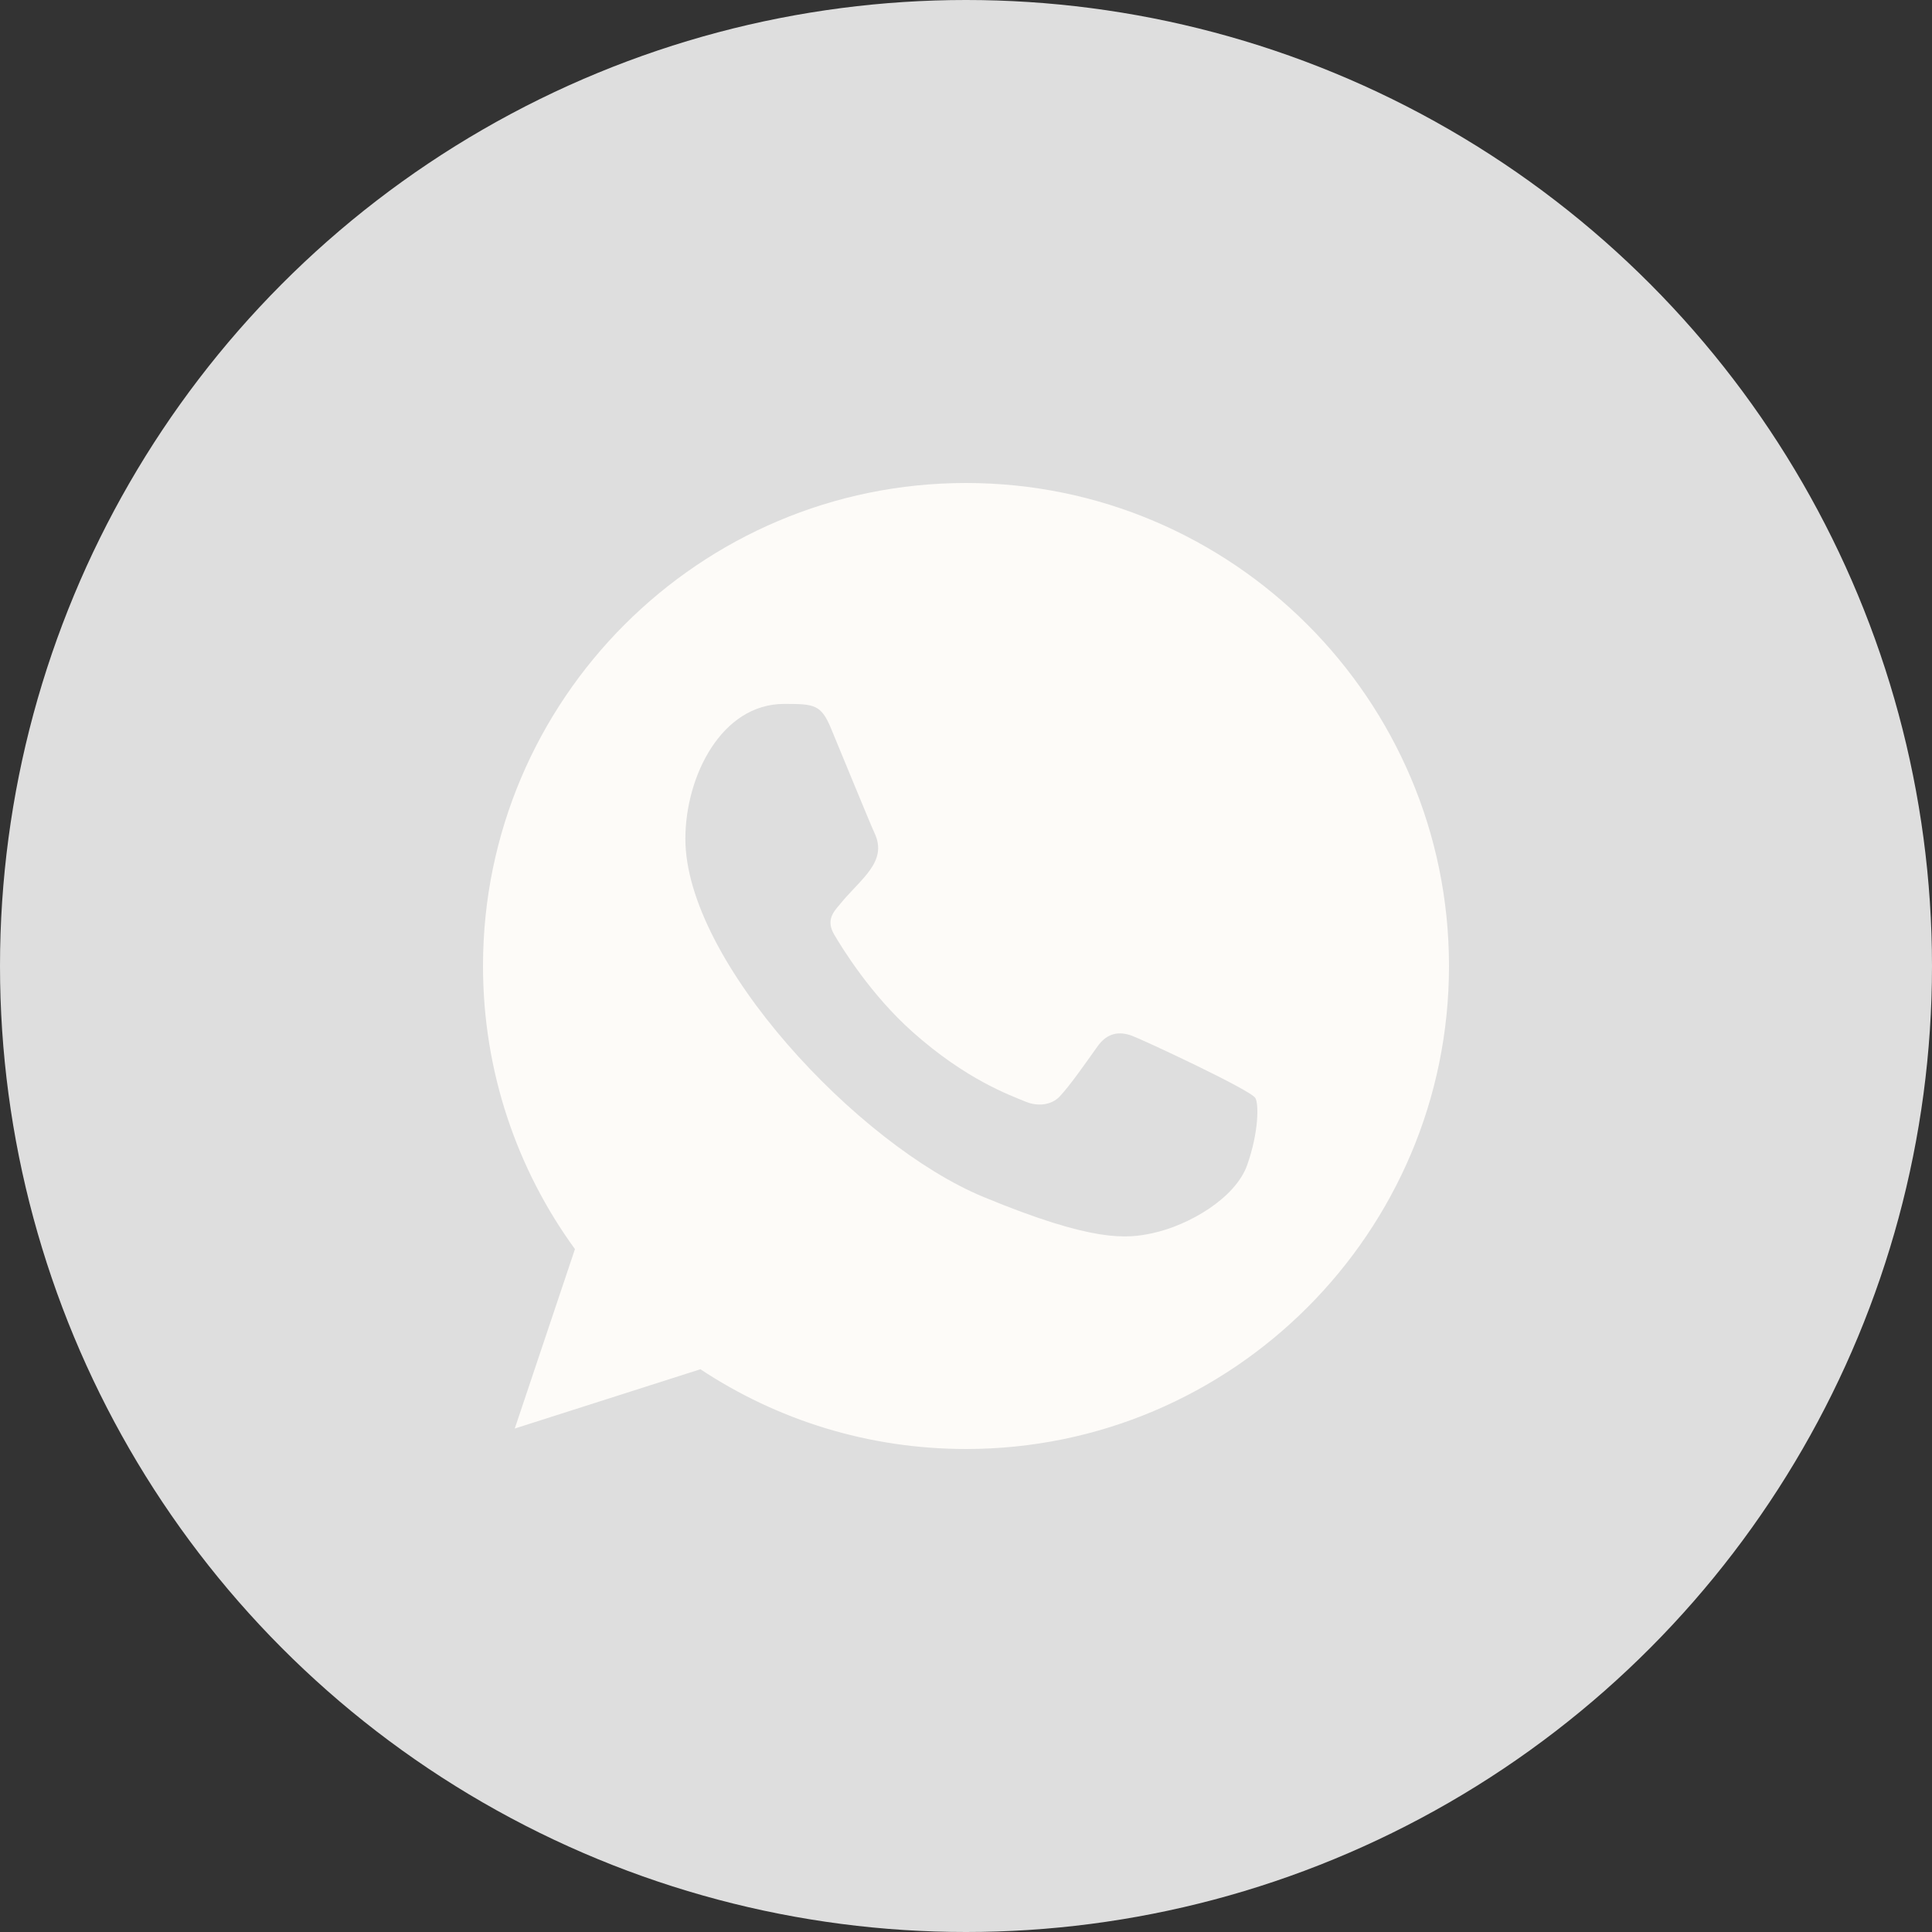 <?xml version="1.0" encoding="UTF-8"?> <svg xmlns="http://www.w3.org/2000/svg" width="32" height="32" viewBox="0 0 32 32" fill="none"><rect x="0" y="0" width="32" height="32" fill="#333333" stroke="none"/><circle cx="16" cy="16" r="16" fill="#DEDEDE"></circle><g clip-path="url(#clip0_30_337)"><path fill-rule="evenodd" clip-rule="evenodd" d="M20.657 19.297C20.464 19.843 19.698 20.294 19.086 20.426C18.668 20.515 18.122 20.585 16.284 19.823C14.219 18.968 11.352 15.921 11.352 13.893C11.352 12.861 11.947 11.659 12.988 11.659C13.489 11.659 13.599 11.668 13.764 12.064C13.957 12.529 14.427 13.677 14.483 13.794C14.714 14.277 14.248 14.56 13.91 14.98C13.802 15.106 13.679 15.243 13.816 15.478C13.952 15.709 14.422 16.475 15.114 17.091C16.006 17.886 16.73 18.14 16.99 18.248C17.182 18.328 17.413 18.309 17.554 18.159C17.732 17.966 17.954 17.646 18.179 17.331C18.338 17.105 18.541 17.077 18.753 17.157C18.896 17.207 20.716 18.052 20.793 18.187C20.85 18.285 20.85 18.751 20.657 19.297ZM16.002 8H15.998C11.587 8 8 11.588 8 16C8 17.749 8.564 19.372 9.523 20.689L8.526 23.661L11.601 22.679C12.866 23.516 14.375 24 16.002 24C20.412 24 24 20.412 24 16C24 11.588 20.412 8 16.002 8Z" fill="#FDFBF8"></path></g><defs><clipPath id="clip0_30_337"><rect width="16" height="16" fill="white" transform="translate(8 8)"></rect></clipPath></defs></svg> 
